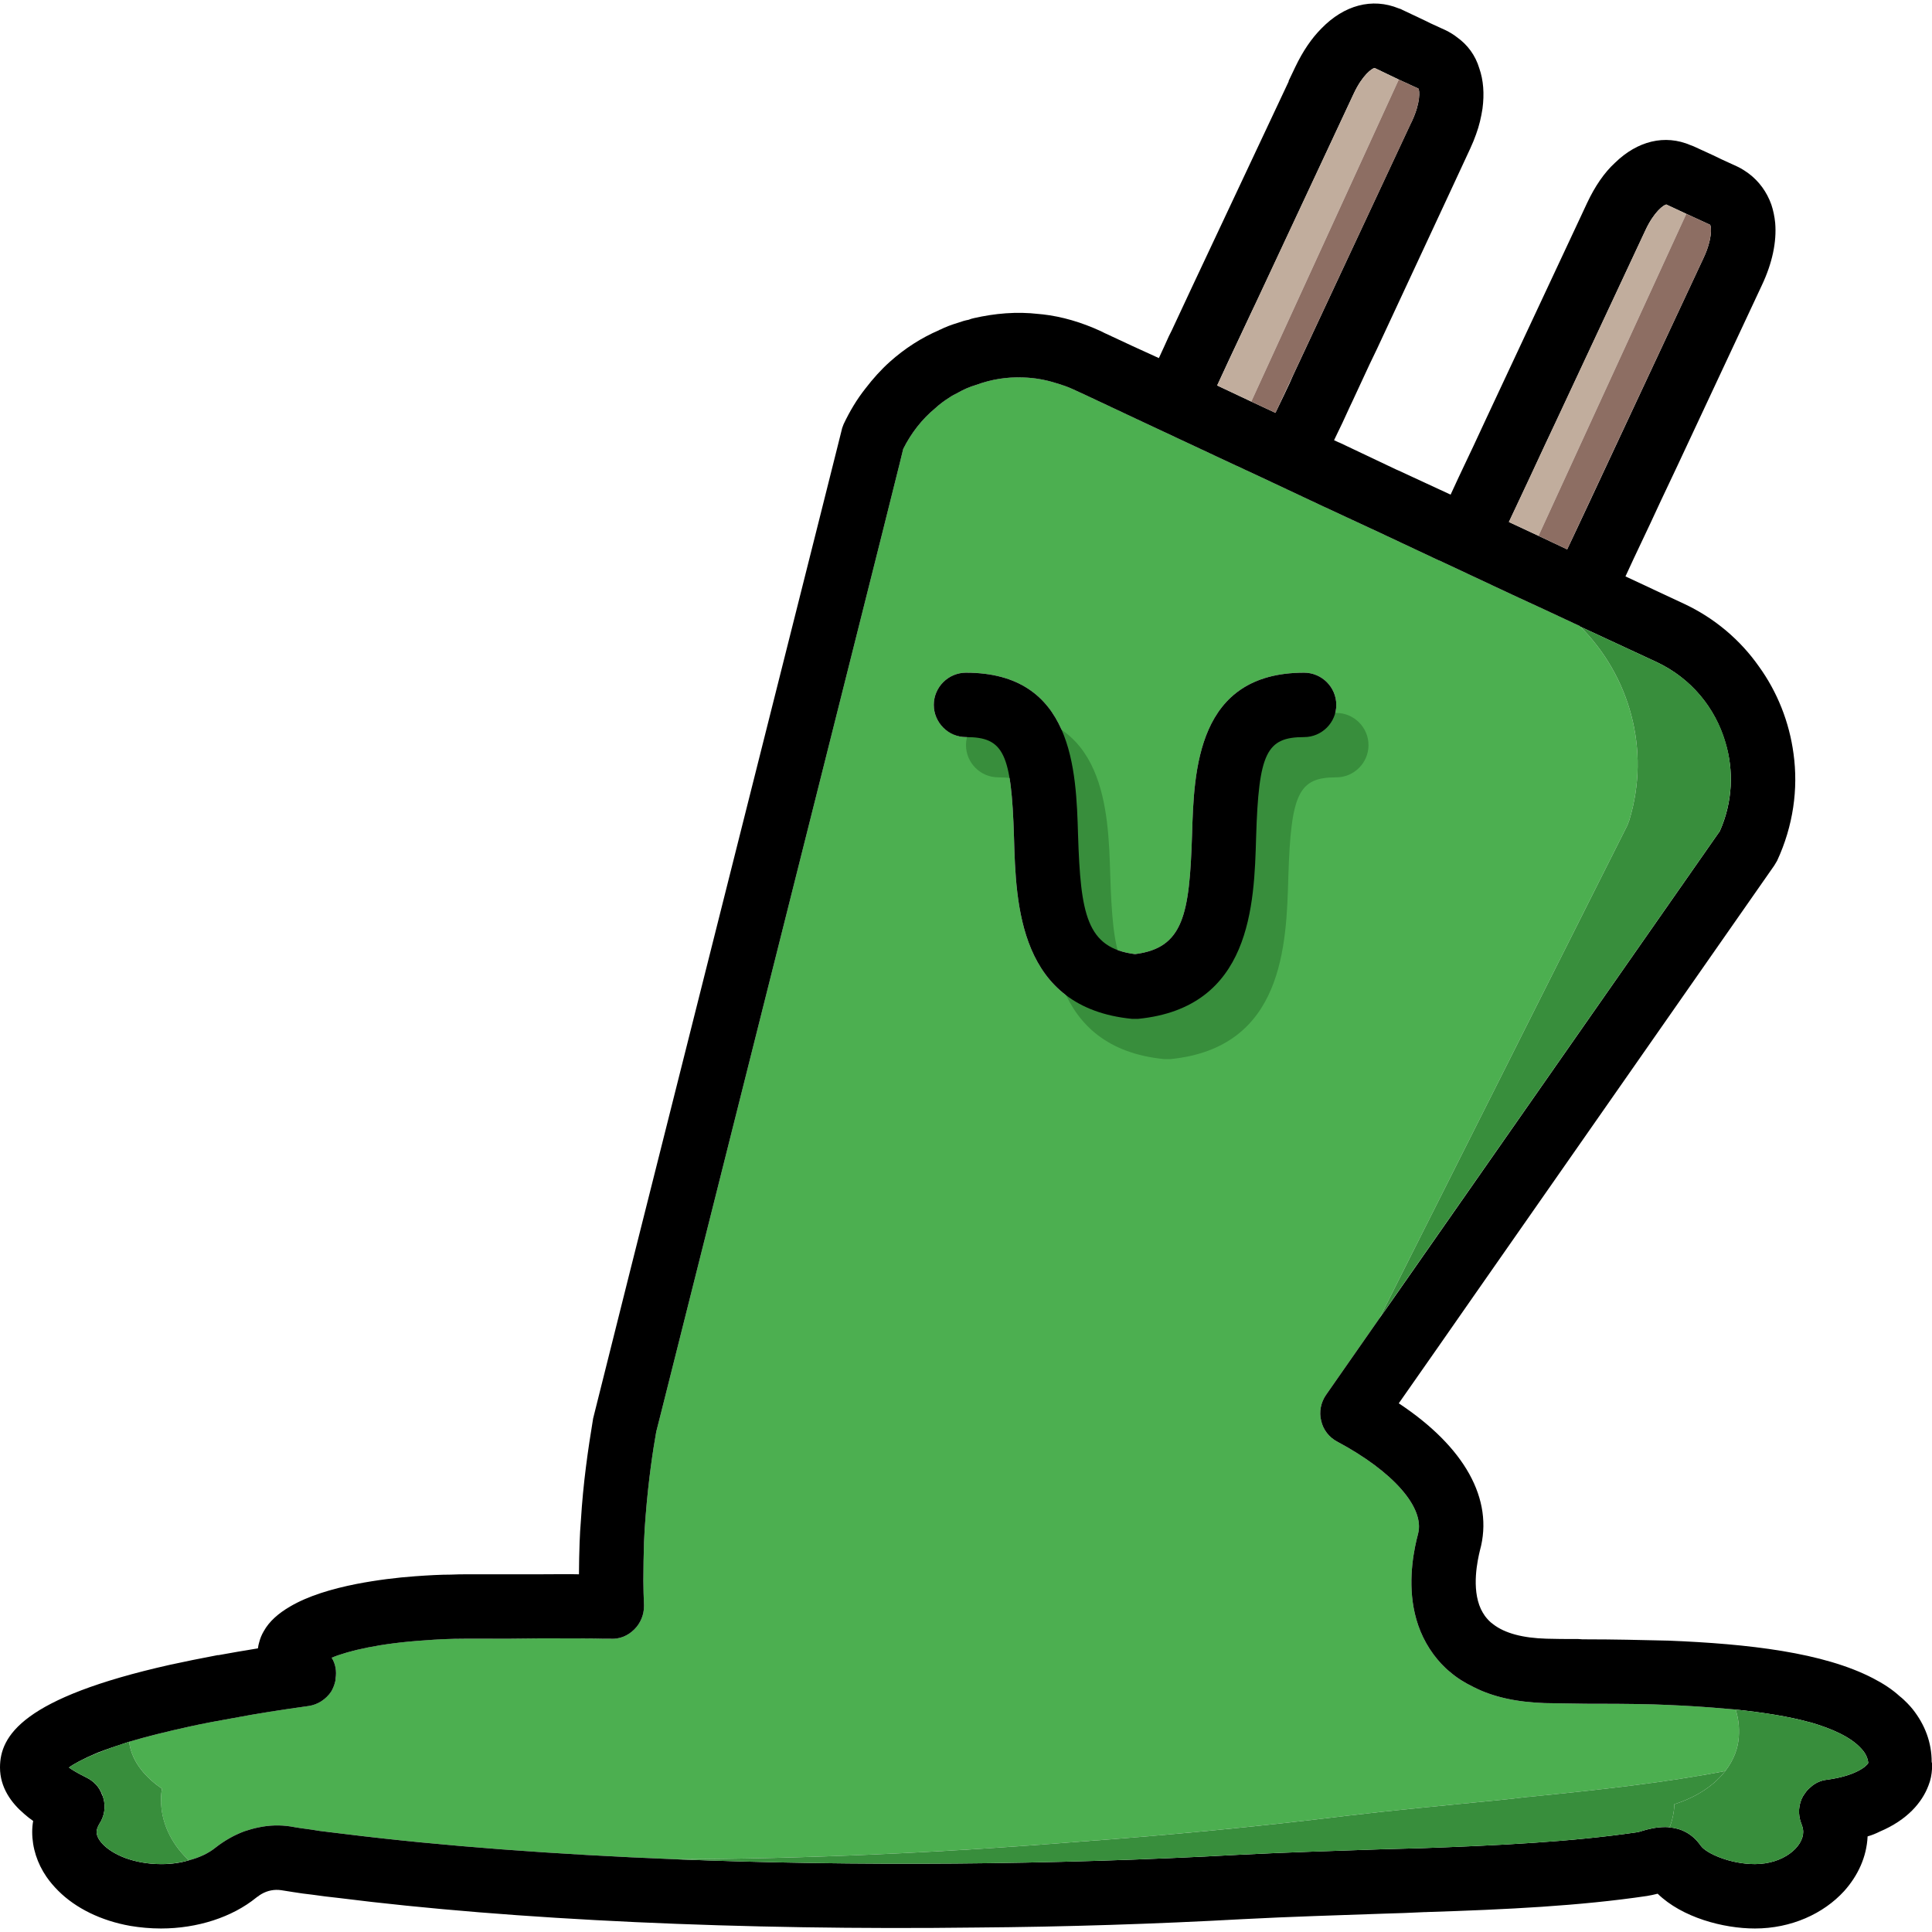 <?xml version="1.0" encoding="iso-8859-1"?>
<!-- Uploaded to: SVG Repo, www.svgrepo.com, Generator: SVG Repo Mixer Tools -->
<svg height="800px" width="800px" version="1.1" id="Layer_1" xmlns="http://www.w3.org/2000/svg" xmlns:xlink="http://www.w3.org/1999/xlink" 
	 viewBox="0 0 512 512" xml:space="preserve">
<path style="fill:#4CAF50;" d="M459.947,453.044c-2.048-0.171-4.011-0.341-6.059-0.512c-5.376-0.427-10.752-0.683-15.787-0.853
	c0,0,0,0-0.085,0c-6.656-0.171-12.885-0.171-17.749-0.171c-4.267-0.085-8.021-0.085-10.923-0.171
	c-7.424-0.256-13.739-1.621-18.859-4.267c-2.304-1.109-4.352-2.389-6.144-3.925c-1.707-1.365-3.157-2.987-4.437-4.693
	c-2.901-3.925-4.523-8.192-5.291-12.459c-1.451-8.021,0.171-15.701,1.195-19.541c1.792-6.912-6.571-16.469-21.419-24.405
	c-2.133-1.109-3.755-3.157-4.267-5.547c-0.597-2.304-0.085-4.864,1.28-6.827l14.165-20.309l65.707-130.645
	c0.171-0.512,0.341-0.939,0.512-1.365c5.717-18.773,0-38.315-12.971-51.285c0,0,0,0-0.085-0.085c0,0,0,0-0.085-0.085l-9.131-4.267
	l-8.875-4.096l-19.115-8.96l-0.256-0.085l-15.616-7.339l-15.616-7.253l-15.616-7.339l-9.899-4.608l-21.333-9.984l-15.616-7.339
	l-3.157-1.451c-1.451-0.683-2.987-1.195-4.437-1.621c-2.901-0.939-5.888-1.451-8.875-1.536c-4.267-0.171-8.448,0.512-12.373,1.963
	c-1.792,0.512-3.499,1.28-5.12,2.219c-0.683,0.341-1.365,0.683-1.963,1.109c-1.365,0.853-2.645,1.792-3.84,2.901
	c-3.413,2.816-6.315,6.485-8.448,10.752l-1.024,4.181l-4.523,18.091L175.36,373.684l-1.451,5.717
	c-0.853,4.779-2.048,12.544-2.816,22.357c-0.171,2.133-0.341,4.523-0.427,6.912c-0.085,3.243-0.171,6.656-0.171,10.24
	c0,2.133,0.085,4.267,0.171,6.485v0.256c0,2.304-0.939,4.523-2.56,6.144c-1.707,1.707-3.925,2.645-6.4,2.475h-1.621
	c-2.731-0.085-8.448-0.085-17.152-0.085c-4.523,0.085-9.899,0.085-16.128,0.085h-3.669c-3.755,0-7.253,0.171-10.496,0.427
	c-11.861,0.768-20.224,2.731-24.747,4.608c1.024,1.621,1.365,3.584,1.024,5.547c0,0.256,0,0.512-0.085,0.768
	c-0.256,1.024-0.597,1.877-1.109,2.731c-1.365,1.963-3.499,3.413-5.973,3.755c-7.339,1.024-13.909,2.048-19.712,3.157
	c-4.267,0.768-8.107,1.451-11.52,2.219c-6.656,1.451-12.032,2.816-16.299,4.096c0.683,5.632,4.779,9.728,8.704,12.459
	c-0.171,0.939-0.256,1.963-0.256,2.901v0.853c0.256,5.547,2.731,10.667,6.912,14.763c0.171,0.171,0.341,0.341,0.512,0.427
	c2.731-0.683,5.205-1.877,6.997-3.328c2.389-1.877,4.949-3.328,7.68-4.352c1.28-0.427,2.475-0.768,3.755-1.024
	c2.816-0.597,5.632-0.683,8.448-0.256c1.792,0.341,3.669,0.597,5.632,0.853c0.683,0.085,1.451,0.256,2.133,0.341
	c2.304,0.256,4.608,0.597,6.997,0.853c25.515,3.157,55.381,5.376,87.296,6.656c33.621-0.085,70.485-1.707,107.435-4.693
	c23.637-1.707,47.36-4.011,70.4-6.827c12.885-1.536,25.259-2.645,37.035-3.84c3.84-0.341,7.595-0.768,11.179-1.195
	c0.085,0.085,0.171,0,0.171,0c18.944-1.877,36.011-3.755,51.968-6.827c2.304-2.987,3.413-6.144,3.584-9.045
	C460.971,457.737,460.715,455.348,459.947,453.044z M256,178.27h0.427c27.989,0.256,28.757,25.941,29.269,43.008
	c0.683,20.992,2.219,29.952,15.104,31.573c12.885-1.621,14.421-10.581,15.104-31.573c0.512-17.152,1.28-43.008,29.696-43.008
	c4.693,0,8.533,3.84,8.533,8.533s-3.84,8.533-8.533,8.533c-9.984,0-12.032,4.181-12.715,26.453
	c-0.512,18.005-1.28,45.227-31.232,48.213h-1.707c-29.952-2.987-30.72-30.208-31.232-48.213
	c-0.683-22.272-2.731-26.453-12.715-26.453c-1.28,0-2.475-0.256-3.584-0.853c-2.901-1.28-4.949-4.267-4.949-7.68
	C247.467,182.11,251.307,178.27,256,178.27z"/>
<path style="fill:#388E3C;" d="M362.667,197.47c0,4.693-3.84,8.533-8.533,8.533c-9.984,0-12.032,4.181-12.715,26.453
	c-0.512,18.005-1.28,45.227-31.232,48.213h-1.707c-29.952-2.987-30.72-30.208-31.232-48.213
	c-0.683-22.272-2.731-26.453-12.715-26.453c-4.693,0-8.533-3.84-8.533-8.533s3.84-8.533,8.533-8.533
	c28.416,0,29.184,25.856,29.696,43.008c0.683,20.992,2.219,29.952,15.104,31.573c12.885-1.621,14.421-10.581,15.104-31.573
	c0.512-17.152,1.28-43.008,29.696-43.008C358.827,188.937,362.667,192.777,362.667,197.47z"/>
<path d="M511.915,466.953c0-5.205-1.792-9.899-5.035-13.995c-0.427-0.512-0.853-1.024-1.365-1.536
	c-0.683-0.683-1.365-1.365-2.048-1.877c-2.048-1.877-4.437-3.413-7.083-4.779c-13.141-6.827-32.939-9.131-54.272-9.984h-0.085
	c-7.168-0.171-14.421-0.341-21.675-0.341c-0.768,0-1.451,0-2.133-0.085c-3.243,0-6.059,0-8.363-0.085
	c-6.315-0.171-11.093-1.451-14.165-3.84c-0.853-0.597-1.536-1.365-2.133-2.133c-0.427-0.597-0.768-1.195-1.109-1.877
	c-2.56-5.547-0.853-13.056-0.256-15.531c3.755-13.568-4.096-27.477-21.504-38.997l10.325-14.763l9.813-14.08l79.36-113.664
	c0.256-0.427,0.512-0.853,0.768-1.28c4.267-9.216,5.632-19.029,4.352-28.331c-1.109-8.363-4.267-16.384-9.216-23.211
	c-4.864-6.912-11.605-12.715-19.797-16.555l-15.531-7.253l2.133-4.608l4.437-9.387l2.816-6.059l4.437-9.387l22.357-47.787
	c2.731-5.803,3.925-11.435,3.499-16.469c-0.171-1.707-0.512-3.328-1.024-4.864c-1.195-3.328-3.243-6.144-5.973-8.192
	c-0.939-0.683-1.963-1.365-3.072-1.877l-4.096-1.877l-2.304-1.109l-5.205-2.389c-0.256-0.085-0.427-0.171-0.683-0.256
	c-6.912-2.987-14.165-1.109-20.053,4.608c-2.901,2.645-5.376,6.315-7.424,10.667l-1.792,3.84l-25.003,53.419l-3.413,7.339
	l-0.853,1.792l-2.987,6.315l-2.133,4.608l-13.824-6.4l-0.597-0.256l-14.933-7.083l-0.427-0.171l-1.109-0.512l2.219-4.608
	l1.963-4.267l0.768-1.621l4.437-9.557l2.048-4.267l19.115-41.045l5.547-11.947c0.597-1.28,1.109-2.56,1.536-3.755
	c0.853-2.304,1.365-4.608,1.707-6.827c0.512-3.925,0.256-7.509-0.853-10.667c-1.024-3.413-3.072-6.229-5.973-8.277
	c-0.853-0.683-1.877-1.28-2.901-1.792l-4.096-1.877l-1.195-0.597l-6.315-2.987c-0.256-0.171-0.597-0.256-0.853-0.341
	c-7.083-2.901-14.507-0.853-20.48,5.291c-2.645,2.645-4.949,6.059-6.912,10.155l-1.792,3.755c0,0,0,0.085,0,0.171L315.989,75.87
	l-5.461,11.691l-0.768,1.536l-1.195,2.645l-1.451,3.157l-6.912-3.157l-7.509-3.499l-0.171-0.085l-0.853-0.427
	c-5.035-2.304-10.155-3.84-15.445-4.437h-0.085c-0.256,0-0.597-0.085-0.853-0.085c-5.888-0.683-11.605-0.171-17.237,1.109
	c-0.427,0.085-0.939,0.256-1.365,0.427c-0.939,0.171-1.792,0.427-2.731,0.768c-1.707,0.512-3.328,1.109-4.864,1.877
	c-0.085,0-0.171,0-0.171,0.085c-4.779,2.048-9.131,4.864-13.056,8.363c-2.389,2.133-4.523,4.523-6.485,7.083
	c-2.304,2.901-4.181,6.059-5.803,9.472c-0.171,0.512-0.427,1.024-0.512,1.536l-1.28,5.12l-4.693,18.688l-50.176,199.339
	l-9.728,38.827c-1.365,8.277-2.645,17.067-3.243,27.051c-0.171,1.877-0.256,3.84-0.341,5.803c-0.085,2.731-0.171,5.547-0.171,8.448
	c-2.731-0.085-6.315,0-11.008,0h-18.688c-1.195,0-2.645,0-4.267,0.085c-2.645,0-5.888,0.171-9.387,0.427
	c-4.864,0.341-10.325,1.024-15.616,2.048c-6.485,1.28-12.8,3.157-17.579,5.973c-3.072,1.792-5.547,3.925-6.997,6.571
	c-0.512,0.853-0.939,1.877-1.195,2.901c-0.171,0.512-0.256,1.024-0.341,1.621c-3.669,0.597-7.168,1.195-10.411,1.792h-0.256
	c-4.523,0.853-8.704,1.707-12.629,2.56C5.888,449.972,0,460.041,0,468.404c0,5.291,2.987,9.387,6.4,12.288
	c0.768,0.683,1.621,1.365,2.389,1.877c-0.171,0.939-0.256,1.963-0.256,2.901c0,4.267,1.365,8.363,3.755,11.861
	c0.939,1.365,1.963,2.56,3.157,3.755c4.608,4.608,11.349,7.936,19.115,9.301c2.56,0.427,5.291,0.683,8.107,0.683
	c9.643,0,18.859-2.987,25.259-8.192c0.171-0.171,0.341-0.256,0.512-0.341c0.256-0.256,0.597-0.427,0.853-0.597
	c1.621-0.939,3.413-1.28,5.205-1.024c1.109,0.171,2.133,0.341,3.243,0.512c1.621,0.256,3.328,0.512,5.035,0.683
	c2.219,0.341,4.523,0.597,6.827,0.853c46.592,5.888,107.349,8.619,169.045,7.851c23.637-0.171,47.445-0.939,70.656-2.219
	c12.971-0.683,25.344-1.024,37.205-1.451c3.84-0.085,7.595-0.256,11.264-0.427c0.085,0.085,0.171,0,0.171,0
	c21.504-0.683,40.619-1.621,58.539-4.267c0.939-0.171,1.877-0.341,2.816-0.597c6.485,6.315,17.408,9.216,25.771,9.216
	c9.643,0,18.176-3.925,23.637-9.899c3.669-4.096,5.973-9.045,6.229-14.507c1.195-0.341,2.219-0.768,3.243-1.28
	c7.253-3.072,11.179-7.68,12.885-12.203c0.597-1.451,0.853-2.987,0.939-4.352v-1.365C512,467.294,512,467.124,511.915,466.953z
	 M436.053,61.022c2.304-4.949,4.864-6.741,5.547-6.827l0.341,0.171l4.949,2.304l2.048,0.939l4.267,1.963
	c0.341,0.597,0.597,3.755-1.707,8.704l-30.037,64.256l-3.925,8.363l-2.219,4.693l-7.595-3.584l-7.851-3.669l2.219-4.693l3.413-7.253
	l3.755-8.107l3.499-7.424L436.053,61.022z M358.741,24.841c2.304-4.949,4.864-6.741,5.547-6.827l0.171,0.085l6.229,2.987
	l0.939,0.427l4.267,1.963c0.341,0.512,0.597,3.669-1.707,8.619l-0.341,0.683l-31.147,66.645l-0.939,2.133l-1.536,3.243l-2.219,4.608
	l-6.4-2.987l-9.045-4.267l2.133-4.608l1.024-2.219l6.229-13.227l1.109-2.304L358.741,24.841z M477.952,475.828
	c0,0,0,0.085-0.085,0.085c-1.28,2.219-1.451,4.949-0.512,7.339c0.341,0.853,0.512,1.536,0.512,2.219c0,4.011-5.291,8.533-12.8,8.533
	c-6.656,0-12.971-2.901-14.336-4.864c-2.389-3.413-5.461-4.608-8.277-4.864c-0.427-0.085-0.768-0.085-1.195-0.085
	c-2.475,0-4.608,0.597-5.803,0.939c-0.512,0.171-1.024,0.341-1.536,0.427c-17.493,2.56-36.523,3.499-58.112,4.267h-0.341
	c-3.072,0.085-6.229,0.171-9.472,0.256c-11.947,0.427-24.491,0.768-37.632,1.451c-49.493,2.731-101.717,3.072-149.333,1.195
	c-31.915-1.28-61.781-3.499-87.296-6.656c-2.389-0.256-4.693-0.597-6.997-0.853c-0.683-0.085-1.451-0.256-2.133-0.341
	c-1.963-0.256-3.84-0.512-5.632-0.853c-2.816-0.427-5.632-0.341-8.448,0.256c-1.28,0.256-2.475,0.597-3.755,1.024
	c-2.731,1.024-5.291,2.475-7.68,4.352c-1.792,1.451-4.267,2.645-6.997,3.328c-2.219,0.683-4.693,1.024-7.168,1.024h-0.256
	c-3.669,0-6.912-0.683-9.472-1.621c-4.779-1.792-7.595-4.693-7.595-6.912c0-0.597,0.256-1.28,0.683-2.048
	c1.365-2.048,1.792-4.523,1.109-6.912c-0.085-0.256-0.171-0.597-0.341-0.853c-0.683-2.048-2.219-3.669-4.181-4.608
	c-2.219-1.109-3.669-1.963-4.608-2.645c1.28-0.939,3.584-2.219,7.595-3.925c2.219-0.853,4.949-1.792,8.363-2.901
	c4.267-1.28,9.643-2.645,16.299-4.096c3.413-0.768,7.253-1.451,11.52-2.219c5.803-1.109,12.373-2.133,19.712-3.157
	c2.475-0.341,4.608-1.792,5.973-3.755c0.512-0.853,0.853-1.707,1.109-2.731c0.085-0.256,0.085-0.512,0.085-0.768
	c0.341-1.963,0-3.925-1.024-5.547c4.523-1.877,12.885-3.84,24.747-4.608c3.243-0.256,6.741-0.427,10.496-0.427h3.669
	c6.229,0,11.605,0,16.128-0.085c8.704,0,14.421,0,17.152,0.085h1.621c2.475,0.171,4.693-0.768,6.4-2.475
	c1.621-1.621,2.56-3.84,2.56-6.144v-0.256c-0.085-2.219-0.171-4.352-0.171-6.485c0-3.584,0.085-6.997,0.171-10.24
	c0.085-2.389,0.256-4.779,0.427-6.912c0.768-9.813,1.963-17.579,2.816-22.357l1.451-5.717l58.453-232.448l4.523-18.091l1.024-4.181
	c2.133-4.267,5.035-7.936,8.448-10.752c1.195-1.109,2.475-2.048,3.84-2.901c0.597-0.427,1.28-0.768,1.963-1.109
	c1.621-0.939,3.328-1.707,5.12-2.219c3.925-1.451,8.107-2.133,12.373-1.963c2.987,0.085,5.973,0.597,8.875,1.536
	c1.451,0.427,2.987,0.939,4.437,1.621l3.157,1.451l15.616,7.339l21.333,9.984l9.899,4.608l15.616,7.339l15.616,7.253l15.616,7.339
	l0.256,0.085l19.115,8.96l8.875,4.096l9.131,4.267c0.085,0.085,0.085,0.085,0.085,0.085c0.085,0.085,0.085,0.085,0.085,0.085
	l20.224,9.387c9.216,4.352,15.531,12.203,18.176,21.248c2.304,7.509,1.963,15.872-1.451,23.552L368.64,345.012l-3.072,4.352
	l-14.165,20.309c-1.365,1.963-1.877,4.523-1.28,6.827c0.512,2.389,2.133,4.437,4.267,5.547
	c14.848,7.936,23.211,17.493,21.419,24.405c-1.024,3.84-2.645,11.52-1.195,19.541c0.768,4.267,2.389,8.533,5.291,12.459
	c1.28,1.707,2.731,3.328,4.437,4.693c1.792,1.536,3.84,2.816,6.144,3.925c5.12,2.645,11.435,4.011,18.859,4.267
	c2.901,0.085,6.656,0.085,10.923,0.171c4.864,0,11.093,0,17.749,0.171c0.085,0,0.085,0,0.085,0
	c5.035,0.171,10.411,0.427,15.787,0.853c2.048,0.171,4.011,0.341,6.059,0.512c7.168,0.768,13.995,1.792,19.797,3.413h0.085
	c5.803,1.707,10.496,3.84,13.227,6.741c1.451,1.451,1.963,2.901,2.048,4.011c-0.427,0.853-3.328,3.413-10.923,4.437
	c-1.621,0.171-3.157,0.853-4.352,1.963C479.061,474.206,478.464,474.974,477.952,475.828z"/>
<g>
	<path style="fill:#388E3C;" d="M457.216,469.342c-2.731,3.499-7.083,6.741-13.483,8.789c-0.085,2.133-0.512,4.181-1.28,6.144
		c-0.427-0.085-0.768-0.085-1.195-0.085c-2.475,0-4.608,0.597-5.803,0.939c-0.512,0.171-1.024,0.341-1.536,0.427
		c-17.493,2.56-36.523,3.499-58.112,4.267h-0.341c-3.072,0.085-6.229,0.171-9.472,0.256c-11.947,0.427-24.491,0.768-37.632,1.451
		c-49.493,2.731-101.717,3.072-149.333,1.195c33.621-0.085,70.485-1.707,107.435-4.693c23.637-1.707,47.36-4.011,70.4-6.827
		c12.885-1.536,25.259-2.645,37.035-3.84c3.84-0.341,7.595-0.768,11.179-1.195c0.085,0.085,0.171,0,0.171,0
		C424.192,474.292,441.259,472.414,457.216,469.342z"/>
	<path style="fill:#388E3C;" d="M495.104,467.209c-0.427,0.853-3.328,3.413-10.923,4.437c-1.621,0.171-3.157,0.853-4.352,1.963
		c-0.768,0.597-1.365,1.365-1.877,2.219c0,0,0,0.085-0.085,0.085c-1.28,2.219-1.451,4.949-0.512,7.339
		c0.341,0.853,0.512,1.536,0.512,2.219c0,4.011-5.291,8.533-12.8,8.533c-6.656,0-12.971-2.901-14.336-4.864
		c-2.389-3.413-5.461-4.608-8.277-4.864c0.768-1.963,1.195-4.011,1.28-6.144c6.4-2.048,10.752-5.291,13.483-8.789
		c2.304-2.987,3.413-6.144,3.584-9.045c0.171-2.56-0.085-4.949-0.853-7.253c7.168,0.768,13.995,1.792,19.797,3.413h0.085
		c5.803,1.707,10.496,3.84,13.227,6.741C494.507,464.649,495.019,466.1,495.104,467.209z"/>
	<path style="fill:#388E3C;" d="M50.091,492.98c-2.304,0.683-4.864,1.024-7.424,1.024c-3.669,0-6.912-0.683-9.472-1.621
		c-4.779-1.792-7.595-4.693-7.595-6.912c0-0.597,0.256-1.28,0.683-2.048c1.365-2.048,1.792-4.523,1.109-6.912
		c-0.597-2.389-2.304-4.437-4.523-5.461c-2.219-1.109-3.669-1.963-4.608-2.645c2.048-1.451,6.485-3.84,15.957-6.827
		c0.683,5.632,4.779,9.728,8.704,12.459c-0.171,0.939-0.256,1.963-0.256,2.901c0,5.888,2.56,11.349,6.912,15.616
		C49.749,492.724,49.92,492.894,50.091,492.98z"/>
	<path style="fill:#388E3C;" d="M455.765,220.254l-90.197,129.109l65.707-130.645c0.171-0.512,0.341-0.939,0.512-1.365
		c5.717-18.773,0-38.315-12.971-51.285l20.224,9.387C455.851,183.305,463.275,203.273,455.765,220.254z"/>
</g>
<g>
	<path style="fill:#C1AD9D;" d="M446.891,56.67l-39.168,85.333l-7.851-3.669l36.181-77.312c2.304-4.949,4.864-6.741,5.547-6.827
		L446.891,56.67z"/>
	<path style="fill:#C1AD9D;" d="M370.688,21.086l-39.083,85.333l-9.045-4.267l36.181-77.312c2.304-4.949,4.864-6.741,5.547-6.827
		L370.688,21.086z"/>
</g>
<path d="M354.133,186.804c0,4.693-3.84,8.533-8.533,8.533c-9.984,0-12.032,4.181-12.715,26.453
	c-0.512,18.005-1.28,45.227-31.232,48.213h-1.707c-29.952-2.987-30.72-30.208-31.232-48.213
	c-0.683-22.272-2.731-26.453-12.715-26.453c-4.693,0-8.533-3.84-8.533-8.533s3.84-8.533,8.533-8.533
	c28.416,0,29.184,25.856,29.696,43.008c0.683,20.992,2.219,29.952,15.104,31.573c12.885-1.621,14.421-10.581,15.104-31.573
	c0.512-17.152,1.28-43.008,29.696-43.008C350.293,178.27,354.133,182.11,354.133,186.804z"/>
<g>
	<path style="fill:#8D6E63;" d="M451.499,68.276l-36.181,77.312l-7.595-3.584l39.168-85.333l6.315,2.901
		C453.547,60.169,453.803,63.326,451.499,68.276z"/>
	<path style="fill:#8D6E63;" d="M374.187,32.094l-36.181,77.312l-6.4-2.987l39.083-85.333l5.205,2.389
		C376.235,23.988,376.491,27.145,374.187,32.094z"/>
</g>
</svg>